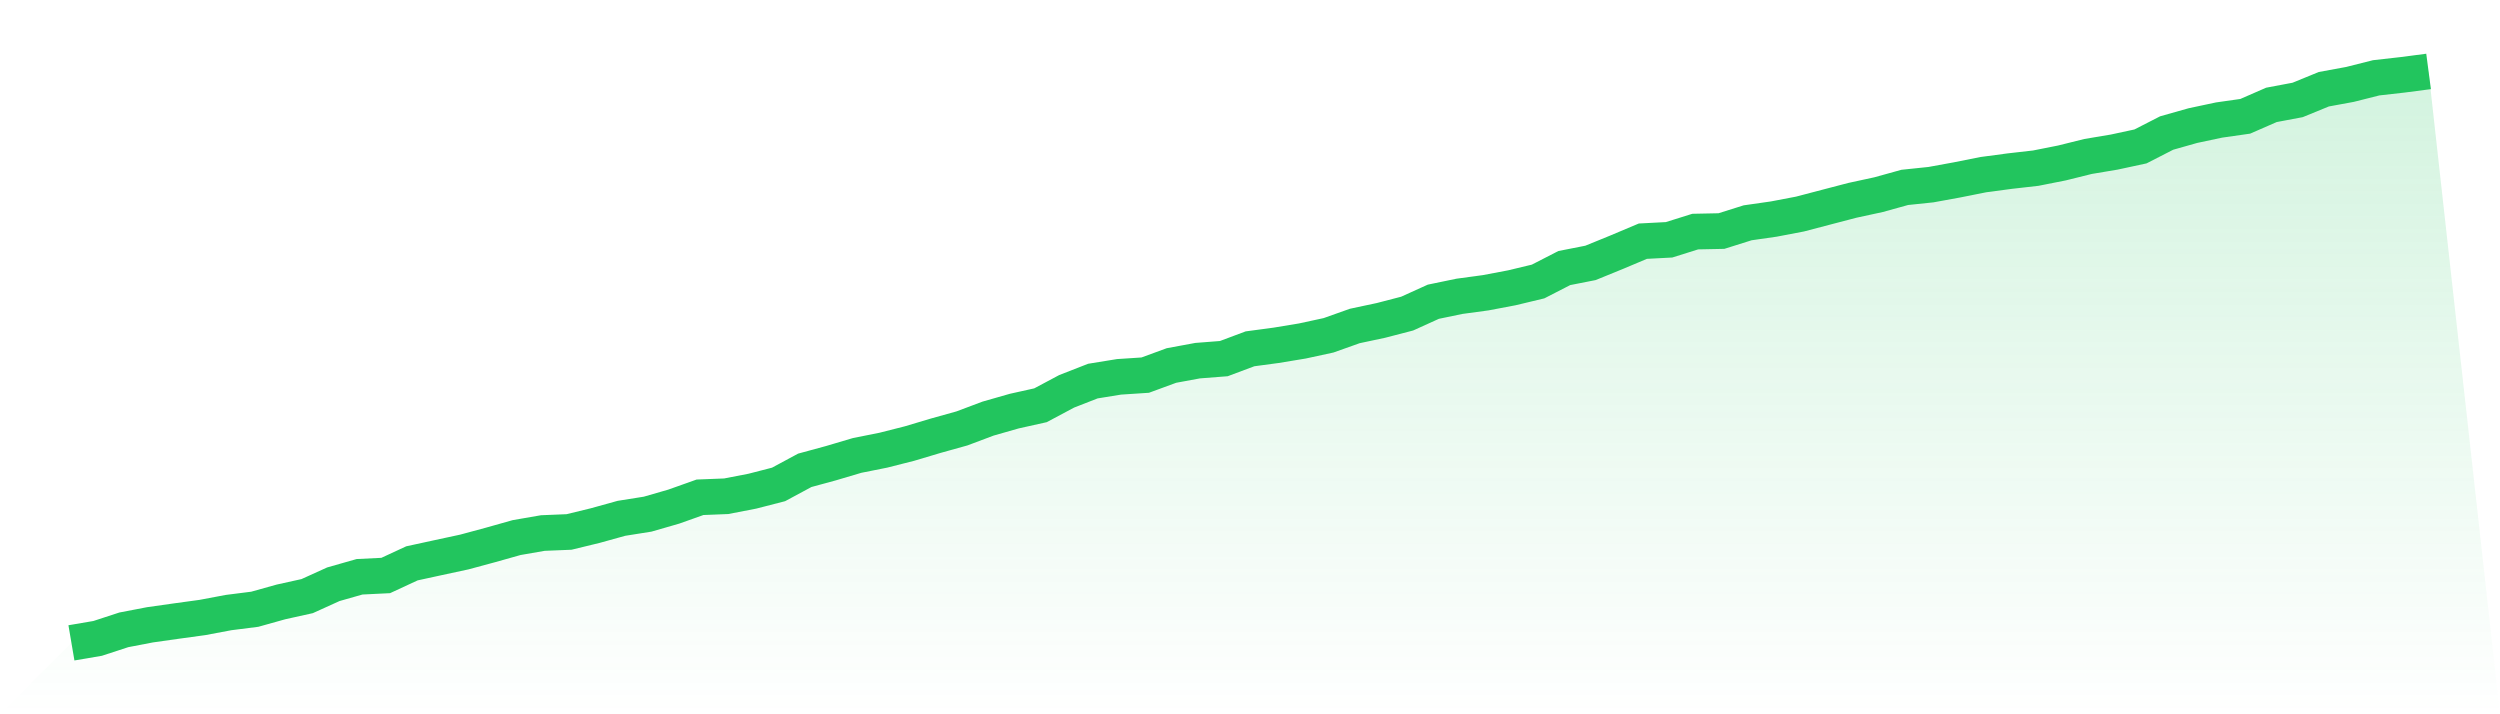 <svg viewBox="0 0 140 40" xmlns="http://www.w3.org/2000/svg">
<defs>
<linearGradient id="gradient" x1="0" x2="0" y1="0" y2="1">
<stop offset="0%" stop-color="#22c55e" stop-opacity="0.2"/>
<stop offset="100%" stop-color="#22c55e" stop-opacity="0"/>
</linearGradient>
</defs>
<path d="M4,36 L4,36 L5.467,35.75 L6.933,35.271 L8.4,34.989 L9.867,34.781 L11.333,34.58 L12.8,34.304 L14.267,34.118 L15.733,33.708 L17.2,33.383 L18.667,32.718 L20.133,32.3 L21.6,32.228 L23.067,31.548 L24.533,31.229 L26,30.913 L27.467,30.517 L28.933,30.104 L30.4,29.85 L31.867,29.79 L33.333,29.433 L34.8,29.026 L36.267,28.793 L37.733,28.37 L39.2,27.848 L40.667,27.79 L42.133,27.506 L43.6,27.128 L45.067,26.338 L46.533,25.939 L48,25.504 L49.467,25.211 L50.933,24.839 L52.4,24.401 L53.867,23.992 L55.333,23.441 L56.8,23.022 L58.267,22.695 L59.733,21.914 L61.2,21.341 L62.667,21.103 L64.133,21.007 L65.6,20.468 L67.067,20.197 L68.533,20.083 L70,19.534 L71.467,19.337 L72.933,19.095 L74.4,18.777 L75.867,18.255 L77.333,17.943 L78.8,17.562 L80.267,16.897 L81.733,16.593 L83.2,16.394 L84.667,16.116 L86.133,15.764 L87.6,15.011 L89.067,14.722 L90.533,14.124 L92,13.506 L93.467,13.429 L94.933,12.969 L96.4,12.939 L97.867,12.477 L99.333,12.267 L100.8,11.987 L102.267,11.602 L103.733,11.219 L105.2,10.901 L106.667,10.494 L108.133,10.341 L109.6,10.073 L111.067,9.78 L112.533,9.584 L114,9.417 L115.467,9.126 L116.933,8.762 L118.4,8.516 L119.867,8.2 L121.333,7.449 L122.8,7.034 L124.267,6.722 L125.733,6.513 L127.2,5.873 L128.667,5.597 L130.133,4.997 L131.6,4.727 L133.067,4.357 L134.533,4.192 L136,4 L140,40 L0,40 z" fill="url(#gradient)"/>
<path d="M4,36 L4,36 L5.467,35.75 L6.933,35.271 L8.4,34.989 L9.867,34.781 L11.333,34.58 L12.8,34.304 L14.267,34.118 L15.733,33.708 L17.2,33.383 L18.667,32.718 L20.133,32.3 L21.6,32.228 L23.067,31.548 L24.533,31.229 L26,30.913 L27.467,30.517 L28.933,30.104 L30.4,29.85 L31.867,29.79 L33.333,29.433 L34.8,29.026 L36.267,28.793 L37.733,28.37 L39.2,27.848 L40.667,27.79 L42.133,27.506 L43.6,27.128 L45.067,26.338 L46.533,25.939 L48,25.504 L49.467,25.211 L50.933,24.839 L52.4,24.401 L53.867,23.992 L55.333,23.441 L56.8,23.022 L58.267,22.695 L59.733,21.914 L61.2,21.341 L62.667,21.103 L64.133,21.007 L65.6,20.468 L67.067,20.197 L68.533,20.083 L70,19.534 L71.467,19.337 L72.933,19.095 L74.4,18.777 L75.867,18.255 L77.333,17.943 L78.8,17.562 L80.267,16.897 L81.733,16.593 L83.2,16.394 L84.667,16.116 L86.133,15.764 L87.6,15.011 L89.067,14.722 L90.533,14.124 L92,13.506 L93.467,13.429 L94.933,12.969 L96.4,12.939 L97.867,12.477 L99.333,12.267 L100.8,11.987 L102.267,11.602 L103.733,11.219 L105.2,10.901 L106.667,10.494 L108.133,10.341 L109.6,10.073 L111.067,9.78 L112.533,9.584 L114,9.417 L115.467,9.126 L116.933,8.762 L118.4,8.516 L119.867,8.2 L121.333,7.449 L122.8,7.034 L124.267,6.722 L125.733,6.513 L127.2,5.873 L128.667,5.597 L130.133,4.997 L131.6,4.727 L133.067,4.357 L134.533,4.192 L136,4" fill="none" stroke="#22c55e" stroke-width="2"/>
</svg>
